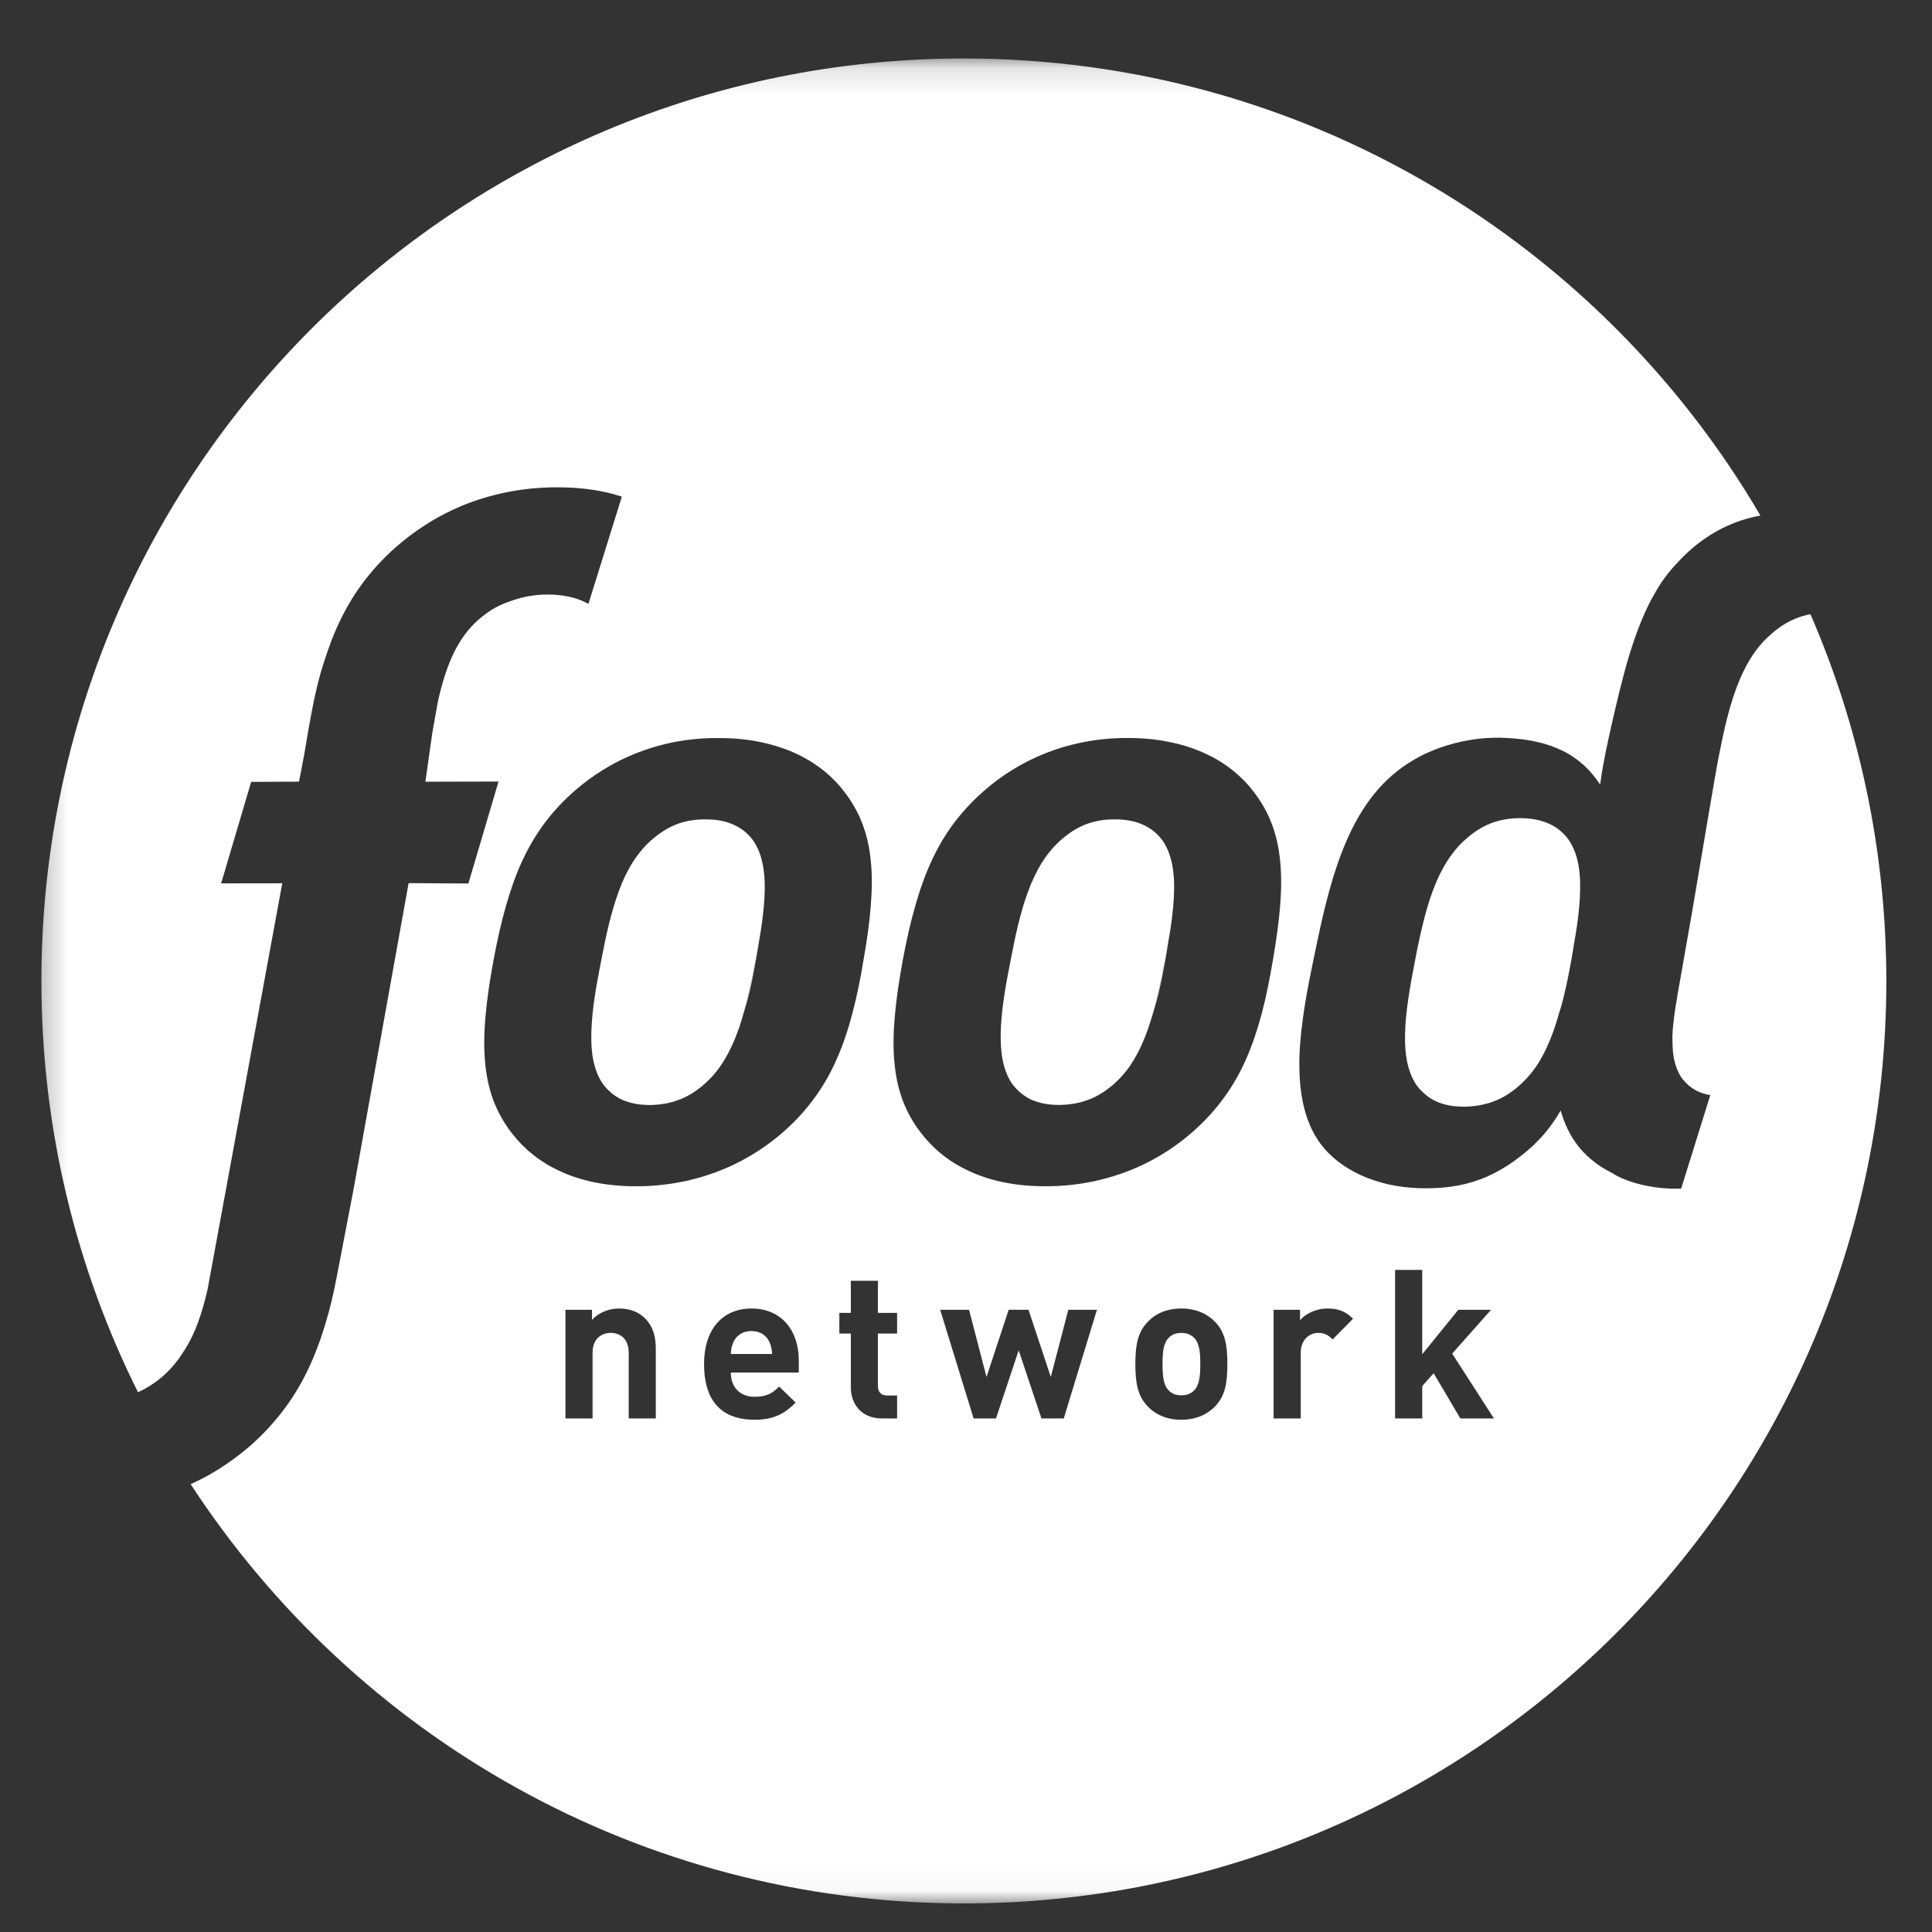 <svg width="71" height="71" viewBox="0 0 71 71" fill="none" xmlns="http://www.w3.org/2000/svg">
<rect x="0" y="0" width="71" height="71" fill="#333333" stroke="none"/>
<g clip-path="url(#clip0_4524_4375)">
<mask id="mask0_4524_4375" style="mask-type:luminance" maskUnits="userSpaceOnUse" x="1" y="2" width="102" height="68">
<path d="M1.281 69.968H102.788V2.133H1.281V69.968Z" fill="white"/>
</mask>
<g mask="url(#mask0_4524_4375)">
<path d="M42.729 30.898C42.636 30.767 42.529 30.656 42.408 30.555C42.29 30.459 42.154 30.375 42.009 30.311C41.863 30.242 41.7 30.192 41.527 30.16C41.352 30.126 41.164 30.111 40.962 30.111C40.76 30.111 40.569 30.126 40.384 30.16C40.204 30.192 40.029 30.244 39.866 30.308C39.703 30.375 39.545 30.459 39.392 30.558C39.242 30.656 39.096 30.772 38.95 30.903C38.689 31.14 38.467 31.414 38.274 31.725C38.084 32.036 37.921 32.379 37.783 32.757C37.645 33.13 37.526 33.537 37.42 33.966C37.316 34.398 37.222 34.852 37.131 35.334C37.037 35.805 36.953 36.264 36.889 36.701C36.828 37.133 36.786 37.548 36.776 37.931C36.766 38.313 36.788 38.664 36.852 38.98C36.916 39.293 37.025 39.572 37.183 39.814C37.282 39.942 37.385 40.061 37.506 40.16C37.625 40.261 37.758 40.345 37.901 40.414C38.049 40.478 38.212 40.527 38.385 40.559C38.56 40.594 38.753 40.609 38.958 40.606C39.163 40.601 39.358 40.582 39.543 40.544C39.73 40.51 39.908 40.451 40.078 40.384C40.249 40.313 40.411 40.226 40.567 40.12C40.722 40.016 40.873 39.898 41.016 39.762C41.278 39.52 41.498 39.236 41.685 38.92C41.875 38.602 42.031 38.252 42.169 37.869C42.243 37.664 42.31 37.449 42.374 37.227C42.428 37.039 42.477 36.847 42.524 36.65C42.631 36.22 42.722 35.766 42.813 35.292C42.855 35.072 42.895 34.855 42.929 34.643C42.974 34.401 43.011 34.166 43.043 33.937C43.102 33.51 43.139 33.11 43.147 32.737C43.156 32.367 43.132 32.021 43.065 31.718C42.998 31.409 42.892 31.135 42.729 30.898Z" fill="white"/>
<path d="M27.685 30.898C27.592 30.767 27.485 30.656 27.367 30.555C27.248 30.459 27.11 30.375 26.965 30.311C26.817 30.244 26.656 30.192 26.481 30.158C26.308 30.126 26.12 30.111 25.918 30.111C25.716 30.111 25.523 30.126 25.338 30.16C25.16 30.192 24.985 30.242 24.822 30.308C24.657 30.378 24.501 30.459 24.351 30.558C24.198 30.656 24.052 30.772 23.906 30.903C23.645 31.14 23.42 31.414 23.228 31.725C23.038 32.036 22.875 32.379 22.739 32.757C22.601 33.13 22.482 33.537 22.376 33.969C22.272 34.398 22.178 34.853 22.087 35.334C21.993 35.805 21.91 36.264 21.845 36.699C21.784 37.136 21.742 37.548 21.732 37.931C21.719 38.313 21.742 38.664 21.806 38.977C21.872 39.293 21.979 39.575 22.142 39.814C22.235 39.942 22.341 40.061 22.462 40.16C22.578 40.261 22.714 40.345 22.86 40.414C23.006 40.478 23.168 40.527 23.341 40.562C23.516 40.596 23.709 40.609 23.914 40.609C24.116 40.604 24.314 40.582 24.501 40.547C24.684 40.51 24.864 40.453 25.034 40.384C25.205 40.313 25.368 40.226 25.523 40.12C25.679 40.016 25.829 39.898 25.97 39.762C26.232 39.523 26.451 39.239 26.641 38.92C26.829 38.602 26.987 38.252 27.125 37.871C27.202 37.662 27.268 37.444 27.332 37.217C27.384 37.035 27.436 36.845 27.48 36.65C27.584 36.22 27.678 35.766 27.769 35.294C27.811 35.072 27.851 34.858 27.885 34.648C27.927 34.406 27.967 34.169 27.997 33.937C28.058 33.51 28.095 33.107 28.103 32.737C28.113 32.367 28.088 32.021 28.019 31.718C27.957 31.409 27.846 31.135 27.685 30.898Z" fill="white"/>
<path d="M57.649 30.866C57.555 30.733 57.446 30.619 57.325 30.518C57.205 30.419 57.069 30.335 56.921 30.268C56.773 30.202 56.61 30.152 56.434 30.118C56.257 30.083 56.069 30.069 55.864 30.066C55.659 30.069 55.464 30.083 55.279 30.118C55.096 30.152 54.921 30.202 54.756 30.268C54.59 30.337 54.433 30.419 54.277 30.52C54.127 30.619 53.978 30.737 53.833 30.868C53.566 31.108 53.342 31.387 53.149 31.7C52.954 32.014 52.794 32.361 52.653 32.742C52.512 33.117 52.394 33.529 52.288 33.964C52.181 34.398 52.085 34.857 51.994 35.343C51.9 35.82 51.814 36.284 51.752 36.726C51.688 37.163 51.646 37.58 51.636 37.967C51.623 38.352 51.648 38.705 51.712 39.026C51.779 39.342 51.888 39.626 52.048 39.868C52.144 39.999 52.253 40.117 52.374 40.216C52.492 40.322 52.626 40.406 52.774 40.473C52.922 40.542 53.085 40.591 53.26 40.626C53.438 40.658 53.633 40.67 53.84 40.67C54.045 40.665 54.242 40.645 54.43 40.606C54.618 40.571 54.798 40.514 54.971 40.445C55.141 40.374 55.309 40.285 55.464 40.179C55.622 40.073 55.773 39.954 55.916 39.816C56.18 39.572 56.405 39.288 56.595 38.969C56.785 38.646 56.943 38.291 57.084 37.906C57.158 37.698 57.227 37.481 57.288 37.256C57.37 37.005 57.441 36.748 57.503 36.474C57.594 36.091 57.673 35.689 57.748 35.269C57.785 35.055 57.822 34.85 57.851 34.645C57.896 34.403 57.933 34.163 57.965 33.934C58.024 33.502 58.063 33.097 58.068 32.722C58.078 32.347 58.054 31.999 57.987 31.69C57.92 31.379 57.812 31.103 57.649 30.866Z" fill="white"/>
<path d="M42.526 36.649C42.479 36.847 42.427 37.039 42.375 37.227C42.454 36.98 42.526 36.723 42.587 36.452C42.676 36.074 42.755 35.677 42.829 35.26C42.866 35.05 42.901 34.842 42.93 34.642C42.893 34.855 42.856 35.072 42.812 35.292C42.723 35.766 42.629 36.22 42.526 36.649Z" fill="white"/>
<path d="M27.483 36.649C27.436 36.844 27.386 37.034 27.332 37.217C27.411 36.973 27.483 36.721 27.544 36.452C27.633 36.077 27.71 35.677 27.784 35.26C27.821 35.05 27.855 34.845 27.887 34.647C27.85 34.857 27.811 35.072 27.771 35.294C27.68 35.766 27.586 36.22 27.483 36.649Z" fill="white"/>
<path d="M27.615 48.915C27.277 48.915 27.055 49.09 26.949 49.327C26.887 49.475 26.865 49.584 26.857 49.759H28.375C28.366 49.584 28.343 49.475 28.282 49.327C28.175 49.09 27.953 48.915 27.615 48.915Z" fill="white"/>
<path d="M43.411 48.984C43.211 48.984 43.066 49.046 42.952 49.159C42.745 49.369 42.723 49.712 42.723 50.127C42.723 50.539 42.745 50.892 42.952 51.102C43.066 51.215 43.211 51.277 43.411 51.277C43.611 51.277 43.764 51.215 43.88 51.102C44.085 50.892 44.11 50.539 44.11 50.127C44.11 49.712 44.085 49.369 43.88 49.159C43.764 49.046 43.611 48.984 43.411 48.984Z" fill="white"/>
<path d="M53.668 52.128L52.686 50.465L52.266 50.938V52.128H51.269V46.668H52.266V49.768L53.592 48.134H54.796L53.367 49.744L54.902 52.128H53.668ZM48.973 49.223C48.818 49.07 48.689 48.983 48.443 48.983C48.136 48.983 47.801 49.215 47.801 49.721V52.128H46.804V48.134H47.776V48.517C47.969 48.287 48.351 48.087 48.781 48.087C49.173 48.087 49.447 48.186 49.724 48.463L48.973 49.223ZM46.372 37.234C46.211 37.839 46.026 38.389 45.804 38.898C45.582 39.404 45.32 39.868 45.009 40.3C44.698 40.734 44.335 41.142 43.908 41.526C43.614 41.793 43.281 42.052 42.908 42.294C42.541 42.534 42.131 42.758 41.682 42.946C41.233 43.136 40.749 43.291 40.223 43.407C39.697 43.519 39.134 43.588 38.535 43.593C37.932 43.602 37.389 43.551 36.901 43.452C36.412 43.353 35.975 43.208 35.592 43.025C35.21 42.847 34.871 42.635 34.585 42.398C34.296 42.161 34.052 41.902 33.85 41.64C33.551 41.255 33.329 40.855 33.166 40.416C33.005 39.979 32.909 39.51 32.865 38.996C32.82 38.483 32.83 37.925 32.887 37.313C32.941 36.696 33.042 36.029 33.176 35.289C33.312 34.556 33.462 33.892 33.637 33.287C33.808 32.68 34.005 32.132 34.24 31.626C34.474 31.122 34.743 30.663 35.066 30.234C35.39 29.809 35.758 29.412 36.192 29.037C36.488 28.78 36.822 28.528 37.192 28.299C37.565 28.067 37.969 27.862 38.411 27.684C38.853 27.509 39.334 27.366 39.85 27.267C40.366 27.168 40.919 27.114 41.507 27.121C42.089 27.124 42.62 27.185 43.094 27.294C43.57 27.395 43.995 27.548 44.37 27.728C44.745 27.906 45.073 28.121 45.355 28.353C45.636 28.585 45.873 28.832 46.066 29.091C46.357 29.464 46.579 29.856 46.737 30.278C46.9 30.705 46.999 31.154 47.045 31.653C47.095 32.147 47.092 32.687 47.045 33.282C46.999 33.88 46.907 34.529 46.784 35.249C46.663 35.975 46.53 36.632 46.372 37.234ZM44.654 51.684C44.407 51.943 43.999 52.175 43.412 52.175C42.82 52.175 42.422 51.943 42.178 51.684C41.818 51.309 41.724 50.855 41.724 50.126C41.724 49.406 41.818 48.951 42.178 48.579C42.422 48.317 42.82 48.087 43.412 48.087C43.999 48.087 44.407 48.317 44.654 48.579C45.014 48.951 45.105 49.406 45.105 50.126C45.105 50.855 45.014 51.309 44.654 51.684ZM39.092 52.128H38.273L37.436 49.623L36.602 52.128H35.78L34.551 48.134H35.612L36.254 50.603L37.068 48.134H37.797L38.616 50.603L39.26 48.134H40.312L39.092 52.128ZM32.968 49.008H32.262V50.924C32.262 51.153 32.371 51.284 32.608 51.284H32.968V52.128H32.423C31.613 52.128 31.268 51.553 31.268 50.985V49.008H30.846V48.248H31.268V47.068H32.262V48.248H32.968V49.008ZM29.967 40.3C29.656 40.734 29.293 41.144 28.866 41.526C28.57 41.796 28.239 42.052 27.866 42.294C27.496 42.534 27.086 42.758 26.64 42.946C26.19 43.136 25.704 43.291 25.181 43.407C24.655 43.516 24.09 43.588 23.49 43.595C22.89 43.602 22.345 43.551 21.858 43.452C21.37 43.353 20.933 43.208 20.55 43.025C20.165 42.847 19.832 42.635 19.543 42.398C19.254 42.163 19.01 41.904 18.807 41.64C18.511 41.258 18.287 40.853 18.124 40.416C17.963 39.979 17.867 39.51 17.823 38.996C17.781 38.483 17.788 37.925 17.845 37.313C17.901 36.696 18 36.029 18.136 35.289C18.272 34.556 18.422 33.892 18.595 33.287C18.768 32.68 18.963 32.132 19.197 31.626C19.432 31.122 19.703 30.663 20.024 30.234C20.345 29.807 20.715 29.412 21.147 29.037C21.444 28.782 21.779 28.528 22.15 28.299C22.52 28.067 22.925 27.862 23.369 27.684C23.811 27.509 24.292 27.366 24.808 27.264C25.324 27.168 25.874 27.114 26.462 27.124C27.044 27.124 27.575 27.185 28.049 27.294C28.528 27.398 28.95 27.548 29.328 27.728C29.703 27.909 30.029 28.123 30.312 28.353C30.591 28.585 30.828 28.832 31.023 29.091C31.312 29.464 31.534 29.856 31.695 30.278C31.855 30.705 31.956 31.157 32.003 31.653C32.053 32.147 32.048 32.687 32.001 33.282C31.956 33.88 31.865 34.529 31.739 35.249C31.621 35.975 31.485 36.634 31.327 37.234C31.169 37.839 30.984 38.389 30.759 38.898C30.54 39.404 30.278 39.868 29.967 40.3ZM29.355 50.44H26.857C26.857 50.956 27.17 51.331 27.73 51.331C28.167 51.331 28.382 51.207 28.634 50.956L29.241 51.546C28.834 51.95 28.444 52.175 27.723 52.175C26.78 52.175 25.874 51.745 25.874 50.126C25.874 48.823 26.58 48.087 27.614 48.087C28.725 48.087 29.355 48.9 29.355 49.995V50.44ZM24.1 52.128H23.105V49.712C23.105 49.169 22.759 48.983 22.446 48.983C22.13 48.983 21.777 49.169 21.777 49.712V52.128H20.78V48.134H21.755V48.502C22.016 48.226 22.384 48.087 22.752 48.087C23.149 48.087 23.473 48.218 23.695 48.44C24.016 48.761 24.1 49.139 24.1 49.573V52.128ZM66.533 22.572C66.343 22.607 66.16 22.661 65.99 22.73C65.817 22.802 65.652 22.888 65.492 22.992C65.334 23.095 65.178 23.219 65.03 23.357C64.751 23.604 64.519 23.895 64.317 24.221C64.117 24.547 63.949 24.91 63.803 25.307C63.657 25.699 63.537 26.126 63.423 26.581C63.317 27.032 63.218 27.511 63.122 28.015C63.063 28.316 62.574 31.194 62.181 33.529L61.648 36.56C61.648 36.56 61.636 36.637 61.619 36.75C61.609 36.805 61.596 36.864 61.587 36.918C61.545 37.163 61.517 37.395 61.495 37.622C61.483 37.723 61.473 37.814 61.471 37.878C61.466 37.97 61.456 38.147 61.456 38.147C61.458 38.16 61.463 38.172 61.463 38.187C61.463 38.424 61.471 38.648 61.508 38.856C61.557 39.122 61.643 39.364 61.774 39.572C61.853 39.685 61.94 39.784 62.041 39.873C62.137 39.962 62.251 40.033 62.371 40.095C62.495 40.157 62.631 40.199 62.779 40.231C62.801 40.236 62.828 40.236 62.853 40.243L61.782 43.679C61.67 43.681 61.559 43.686 61.446 43.684C61.044 43.669 60.671 43.622 60.33 43.538C59.995 43.459 59.684 43.348 59.4 43.203C59.348 43.173 59.298 43.141 59.249 43.109C59.049 43.008 58.859 42.899 58.686 42.773C58.425 42.583 58.195 42.366 58.007 42.131C57.704 41.746 57.492 41.297 57.353 40.811C57.181 41.114 56.971 41.416 56.719 41.707C56.608 41.833 56.497 41.949 56.378 42.06L56.366 42.079C56.341 42.099 56.319 42.119 56.297 42.139C56.238 42.193 56.181 42.245 56.122 42.294C56.122 42.294 56.119 42.297 56.117 42.299C56.055 42.351 55.993 42.4 55.931 42.45C55.746 42.595 55.566 42.729 55.381 42.845C55.055 43.054 54.724 43.22 54.381 43.348C54.041 43.472 53.685 43.56 53.315 43.61C52.94 43.662 52.55 43.679 52.128 43.664C51.74 43.649 51.367 43.602 51.012 43.523C50.659 43.44 50.321 43.328 50.015 43.188C49.704 43.047 49.422 42.877 49.173 42.684C48.926 42.494 48.709 42.277 48.534 42.04C48.215 41.613 48.011 41.112 47.892 40.564C47.771 40.021 47.737 39.428 47.754 38.814C47.776 38.199 47.853 37.565 47.954 36.928C48.057 36.294 48.186 35.662 48.314 35.05C48.44 34.445 48.573 33.81 48.731 33.186C48.889 32.562 49.072 31.944 49.299 31.352C49.526 30.76 49.795 30.197 50.128 29.691C50.459 29.182 50.857 28.726 51.333 28.35C51.595 28.138 51.888 27.953 52.199 27.788C52.515 27.627 52.849 27.491 53.197 27.388C53.545 27.279 53.91 27.203 54.28 27.156C54.651 27.111 55.028 27.099 55.408 27.121C55.801 27.143 56.169 27.19 56.507 27.269C56.845 27.346 57.156 27.457 57.445 27.6C57.728 27.741 57.99 27.923 58.227 28.141C58.439 28.338 58.63 28.57 58.805 28.832C58.837 28.605 58.869 28.378 58.911 28.141C59.02 27.551 59.155 26.929 59.306 26.287C59.454 25.638 59.607 25.021 59.767 24.441C59.935 23.86 60.115 23.308 60.323 22.806C60.394 22.634 60.471 22.468 60.547 22.303C60.57 22.259 60.602 22.189 60.649 22.098C60.656 22.086 60.663 22.069 60.671 22.056C60.7 21.999 60.735 21.938 60.775 21.869C60.861 21.715 60.95 21.567 61.044 21.424C61.216 21.163 61.409 20.926 61.619 20.706C62.292 19.963 63.295 19.198 64.694 18.946C58.819 8.907 47.929 2.161 35.456 2.149C16.734 2.129 1.539 17.29 1.522 36.015C1.517 41.46 2.795 46.602 5.071 51.163C5.747 50.857 6.325 50.351 6.732 49.689L6.754 49.657C6.764 49.642 6.777 49.625 6.787 49.608C6.984 49.299 7.147 48.961 7.283 48.584C7.411 48.233 7.525 47.838 7.631 47.372C7.646 47.293 10.217 33.297 10.373 32.46L8.127 32.463L9.23 28.733L10.99 28.726L11.175 27.756C11.197 27.622 11.217 27.491 11.242 27.356L11.296 27.042C11.4 26.447 11.521 25.766 11.639 25.29C11.733 24.89 11.827 24.561 11.931 24.258C12.076 23.801 12.229 23.396 12.395 23.026C12.659 22.444 12.957 21.933 13.3 21.466C13.666 20.97 14.071 20.528 14.542 20.111C14.883 19.812 15.255 19.531 15.65 19.279C16.07 19.008 16.527 18.773 17.006 18.573C17.526 18.363 18.067 18.201 18.608 18.092C19.202 17.971 19.817 17.909 20.434 17.909H20.511C21.123 17.909 21.7 17.968 22.229 18.082C22.438 18.124 22.633 18.183 22.821 18.242L22.853 18.25L21.624 22.194L21.572 22.165C21.547 22.15 21.523 22.138 21.495 22.125C21.31 22.036 21.103 21.967 20.886 21.923C20.656 21.876 20.409 21.849 20.15 21.849H20.125C19.854 21.849 19.587 21.876 19.333 21.928C19.106 21.975 18.886 22.039 18.657 22.13L18.627 22.14C18.615 22.145 18.602 22.147 18.59 22.152C18.42 22.217 18.257 22.298 18.089 22.397C17.929 22.498 17.773 22.611 17.628 22.737C17.361 22.962 17.134 23.226 16.929 23.542C16.736 23.846 16.578 24.174 16.443 24.547C16.319 24.887 16.208 25.272 16.102 25.734C16.09 25.788 16.03 26.129 15.976 26.43C15.934 26.677 15.895 26.904 15.885 26.948L15.633 28.728L18.321 28.721L17.213 32.468L15.016 32.455L12.987 43.736L12.461 46.476C12.338 47.125 12.232 47.668 12.079 48.233C11.881 48.949 11.664 49.569 11.412 50.134C11.146 50.721 10.842 51.242 10.487 51.726C10.119 52.227 9.704 52.679 9.223 53.108C8.867 53.419 8.487 53.703 8.09 53.957C7.749 54.177 7.386 54.372 7.006 54.542C13.051 63.808 23.5 69.935 35.39 69.95C54.11 69.967 69.303 54.809 69.322 36.084C69.325 31.28 68.33 26.711 66.533 22.572Z" fill="white"/>
</g>
</g>
<defs>
<clipPath id="clip0_4524_4375">
<rect width="70" height="70" fill="white" transform="translate(0.355 0.983)"/>
</clipPath>
</defs>
</svg>
